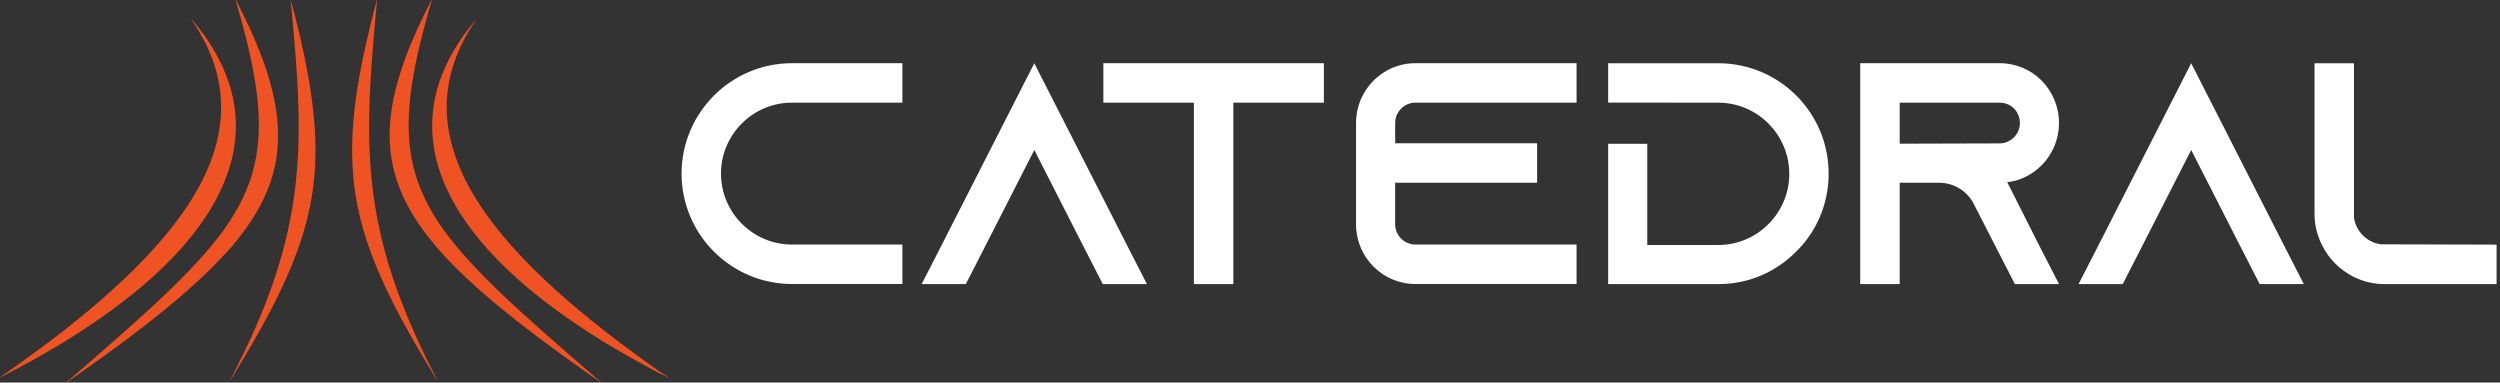 <svg width="183" height="28" viewBox="0 0 183 28" fill="none" xmlns="http://www.w3.org/2000/svg">
<rect x="0" y="0" width="183" height="28" fill="#333333" stroke="none"/>
<g clip-path="url(#clip0_5370_1350)">
<path d="M34.871 1.398C34.8 1.483 34.729 1.564 34.658 1.65C34.544 1.792 34.431 1.933 34.317 2.075C34.207 2.217 34.105 2.359 33.998 2.501C33.895 2.643 33.796 2.785 33.7 2.927C33.604 3.069 33.512 3.211 33.423 3.356C33.335 3.498 33.25 3.64 33.168 3.785C33.086 3.927 33.008 4.069 32.93 4.215C32.856 4.356 32.785 4.498 32.714 4.644C32.647 4.786 32.579 4.928 32.519 5.073C32.459 5.215 32.398 5.357 32.341 5.502C32.288 5.644 32.235 5.79 32.185 5.932C32.136 6.073 32.093 6.219 32.05 6.361C32.008 6.503 31.969 6.648 31.933 6.79C31.898 6.932 31.866 7.077 31.838 7.219C31.781 7.503 31.735 7.791 31.699 8.081C31.667 8.369 31.646 8.656 31.639 8.944C31.632 9.231 31.635 9.518 31.653 9.806C31.671 10.093 31.699 10.38 31.742 10.664C31.763 10.806 31.788 10.951 31.813 11.093C31.841 11.235 31.87 11.381 31.901 11.523C31.933 11.665 31.973 11.81 32.011 11.952C32.05 12.094 32.093 12.239 32.139 12.381C32.185 12.523 32.231 12.665 32.285 12.807C32.334 12.949 32.391 13.091 32.448 13.233C32.505 13.374 32.565 13.516 32.629 13.658C32.693 13.8 32.757 13.942 32.827 14.084C32.895 14.226 32.969 14.368 33.04 14.51C33.115 14.652 33.193 14.793 33.271 14.932C33.352 15.074 33.434 15.216 33.519 15.354C33.604 15.496 33.693 15.638 33.785 15.776C33.877 15.918 33.973 16.056 34.069 16.195C34.168 16.337 34.268 16.475 34.367 16.613C34.47 16.755 34.576 16.894 34.683 17.032C34.793 17.174 34.903 17.312 35.016 17.451C35.13 17.589 35.247 17.731 35.364 17.866C35.485 18.004 35.605 18.142 35.729 18.281C35.853 18.419 35.981 18.558 36.109 18.692C36.24 18.831 36.371 18.969 36.506 19.104C36.641 19.242 36.779 19.377 36.918 19.515C37.06 19.654 37.202 19.788 37.347 19.923C37.492 20.062 37.642 20.197 37.791 20.331C37.943 20.466 38.096 20.605 38.248 20.736C38.404 20.87 38.564 21.005 38.724 21.14C38.887 21.275 39.05 21.41 39.213 21.541C39.38 21.676 39.55 21.811 39.717 21.942C39.891 22.077 40.061 22.208 40.238 22.339C40.416 22.474 40.593 22.605 40.774 22.737C40.955 22.871 41.139 23.003 41.324 23.13C41.512 23.262 41.7 23.393 41.888 23.524C42.08 23.655 42.271 23.787 42.466 23.914C42.661 24.046 42.86 24.173 43.059 24.305C43.261 24.436 43.463 24.564 43.665 24.691C44.08 24.954 44.499 25.209 44.921 25.458C45.354 25.717 45.794 25.968 46.234 26.217C46.688 26.472 47.142 26.721 47.6 26.965C48.025 27.203 48.458 27.419 48.902 27.622C48.909 27.625 48.912 27.622 48.916 27.618C48.919 27.614 48.916 27.607 48.912 27.604C48.529 27.373 48.16 27.121 47.802 26.855C47.408 26.575 47.014 26.291 46.624 26.008C46.241 25.727 45.861 25.447 45.482 25.163C45.113 24.886 44.744 24.606 44.382 24.322C44.027 24.046 43.672 23.765 43.321 23.482C42.981 23.205 42.64 22.925 42.303 22.644C41.977 22.368 41.65 22.091 41.328 21.807C41.015 21.534 40.703 21.254 40.398 20.973C40.249 20.835 40.1 20.697 39.951 20.558C39.806 20.42 39.66 20.282 39.515 20.143C39.373 20.005 39.231 19.867 39.089 19.728C38.951 19.59 38.812 19.451 38.677 19.313C38.543 19.175 38.411 19.036 38.276 18.898C38.145 18.76 38.018 18.625 37.89 18.483C37.762 18.345 37.638 18.21 37.514 18.068C37.393 17.93 37.273 17.795 37.152 17.656C37.035 17.518 36.918 17.383 36.801 17.245C36.687 17.11 36.574 16.972 36.464 16.833C36.354 16.699 36.247 16.56 36.141 16.422C36.035 16.287 35.932 16.149 35.832 16.01C35.733 15.876 35.634 15.737 35.534 15.599C35.438 15.464 35.343 15.326 35.25 15.187C35.158 15.053 35.069 14.914 34.981 14.776C34.896 14.641 34.81 14.503 34.725 14.364C34.644 14.229 34.562 14.091 34.484 13.953C34.406 13.818 34.332 13.68 34.257 13.541C34.186 13.406 34.115 13.268 34.044 13.13C33.977 12.995 33.909 12.857 33.849 12.718C33.785 12.583 33.725 12.445 33.668 12.307C33.611 12.172 33.555 12.034 33.502 11.895C33.448 11.76 33.399 11.622 33.349 11.484C33.303 11.349 33.257 11.21 33.214 11.072C33.172 10.937 33.133 10.799 33.093 10.661C33.054 10.526 33.023 10.387 32.987 10.249C32.955 10.114 32.927 9.976 32.898 9.841C32.87 9.706 32.849 9.568 32.824 9.433C32.781 9.16 32.749 8.887 32.728 8.614C32.707 8.34 32.696 8.067 32.696 7.794C32.696 7.521 32.71 7.248 32.735 6.975C32.76 6.701 32.795 6.425 32.842 6.155C32.888 5.878 32.948 5.605 33.019 5.336C33.054 5.197 33.093 5.062 33.133 4.924C33.175 4.786 33.218 4.651 33.267 4.513C33.313 4.374 33.367 4.236 33.42 4.101C33.473 3.963 33.53 3.824 33.59 3.69C33.651 3.551 33.714 3.413 33.778 3.278C33.846 3.14 33.913 3.001 33.984 2.866C34.058 2.728 34.133 2.59 34.211 2.455C34.289 2.317 34.371 2.178 34.456 2.043C34.541 1.905 34.63 1.767 34.722 1.632C34.772 1.557 34.825 1.479 34.874 1.405C34.878 1.401 34.878 1.394 34.871 1.391C34.882 1.394 34.874 1.394 34.871 1.398ZM31.582 0.011C31.501 0.167 31.423 0.323 31.345 0.479C31.249 0.667 31.157 0.855 31.064 1.043C30.976 1.227 30.887 1.412 30.798 1.596C30.713 1.777 30.631 1.958 30.546 2.139C30.465 2.317 30.387 2.494 30.309 2.671C30.234 2.845 30.16 3.019 30.085 3.196C30.014 3.367 29.947 3.541 29.876 3.711C29.808 3.878 29.745 4.048 29.684 4.218C29.624 4.385 29.564 4.548 29.507 4.715C29.45 4.878 29.397 5.041 29.344 5.204C29.291 5.364 29.241 5.524 29.195 5.687C29.149 5.843 29.102 6.003 29.06 6.162C29.017 6.318 28.978 6.471 28.939 6.627C28.904 6.779 28.868 6.932 28.833 7.088C28.801 7.237 28.769 7.39 28.744 7.542C28.716 7.691 28.691 7.84 28.67 7.989C28.648 8.135 28.627 8.284 28.609 8.429C28.595 8.571 28.581 8.713 28.567 8.858C28.553 9 28.546 9.146 28.538 9.288C28.531 9.43 28.528 9.571 28.524 9.713C28.521 9.852 28.521 9.994 28.524 10.132C28.528 10.27 28.531 10.409 28.542 10.547C28.56 10.82 28.584 11.093 28.623 11.367C28.659 11.636 28.709 11.906 28.765 12.172C28.822 12.438 28.893 12.704 28.971 12.963C29.053 13.229 29.142 13.488 29.241 13.747C29.291 13.878 29.344 14.006 29.4 14.137C29.457 14.268 29.514 14.396 29.574 14.524C29.635 14.655 29.698 14.783 29.766 14.911C29.833 15.042 29.901 15.169 29.975 15.297C30.046 15.428 30.124 15.556 30.199 15.684C30.277 15.815 30.358 15.943 30.44 16.071C30.525 16.202 30.61 16.33 30.699 16.457C30.788 16.589 30.88 16.716 30.972 16.844C31.068 16.975 31.164 17.103 31.263 17.231C31.362 17.362 31.465 17.49 31.572 17.621C31.678 17.752 31.788 17.884 31.894 18.011C32.008 18.142 32.121 18.274 32.235 18.405C32.352 18.536 32.473 18.668 32.593 18.799C32.718 18.933 32.842 19.065 32.969 19.196C33.101 19.331 33.228 19.462 33.363 19.597C33.498 19.732 33.636 19.867 33.775 19.998C33.916 20.133 34.058 20.271 34.2 20.402C34.346 20.541 34.495 20.675 34.644 20.81C34.796 20.949 34.952 21.087 35.105 21.225C35.265 21.367 35.424 21.506 35.584 21.644C35.747 21.786 35.914 21.928 36.081 22.066C36.251 22.208 36.425 22.353 36.595 22.495C36.772 22.641 36.95 22.786 37.127 22.928C37.308 23.074 37.492 23.223 37.677 23.368C37.865 23.517 38.057 23.666 38.245 23.811C38.44 23.964 38.635 24.113 38.83 24.262C39.032 24.415 39.231 24.567 39.433 24.72C39.639 24.876 39.848 25.028 40.054 25.184C40.267 25.34 40.48 25.5 40.696 25.656C40.916 25.816 41.136 25.976 41.356 26.135C41.583 26.298 41.806 26.462 42.033 26.621C42.264 26.788 42.498 26.951 42.729 27.114C42.967 27.281 43.204 27.451 43.442 27.618C43.609 27.739 43.779 27.856 43.949 27.973C43.953 27.976 43.96 27.976 43.963 27.969C43.967 27.966 43.967 27.959 43.963 27.955C43.612 27.646 43.261 27.338 42.903 27.036C42.502 26.689 42.097 26.341 41.696 25.99C41.317 25.66 40.934 25.326 40.554 24.993C40.373 24.833 40.189 24.674 40.008 24.51C39.83 24.354 39.653 24.198 39.476 24.038C39.302 23.886 39.132 23.733 38.961 23.577C38.794 23.428 38.628 23.276 38.461 23.127C38.298 22.981 38.138 22.832 37.975 22.687C37.819 22.541 37.663 22.4 37.507 22.254C37.354 22.112 37.202 21.97 37.053 21.828C36.907 21.69 36.758 21.552 36.613 21.41C36.471 21.275 36.329 21.137 36.187 20.998C36.049 20.863 35.914 20.729 35.779 20.594C35.648 20.463 35.517 20.331 35.385 20.197C35.258 20.069 35.13 19.938 35.006 19.806C34.882 19.678 34.761 19.551 34.64 19.42C34.523 19.292 34.406 19.168 34.289 19.04C34.175 18.916 34.066 18.792 33.952 18.664C33.842 18.54 33.736 18.416 33.629 18.291C33.526 18.171 33.423 18.047 33.321 17.922C33.221 17.802 33.122 17.681 33.026 17.557C32.93 17.436 32.838 17.316 32.746 17.195C32.657 17.075 32.569 16.954 32.48 16.833C32.395 16.713 32.309 16.596 32.228 16.475C32.146 16.358 32.068 16.237 31.99 16.117C31.912 16 31.838 15.879 31.767 15.758C31.696 15.641 31.625 15.521 31.554 15.4C31.486 15.283 31.419 15.162 31.355 15.042C31.291 14.925 31.231 14.804 31.171 14.684C31.11 14.563 31.054 14.446 31 14.322C30.947 14.201 30.894 14.08 30.841 13.96C30.738 13.719 30.646 13.474 30.561 13.229C30.475 12.984 30.401 12.736 30.334 12.484C30.266 12.232 30.206 11.98 30.156 11.725C30.103 11.466 30.06 11.207 30.028 10.944C30.011 10.813 29.996 10.678 29.982 10.543C29.968 10.409 29.957 10.274 29.947 10.139C29.936 10.001 29.929 9.862 29.925 9.728C29.918 9.589 29.918 9.447 29.915 9.305C29.915 9.163 29.915 9.018 29.915 8.876C29.918 8.731 29.922 8.585 29.929 8.44C29.936 8.291 29.943 8.142 29.954 7.993C29.965 7.84 29.975 7.688 29.989 7.539C30.003 7.383 30.018 7.23 30.035 7.074C30.053 6.914 30.071 6.758 30.092 6.599C30.113 6.435 30.138 6.272 30.163 6.113C30.188 5.946 30.216 5.779 30.245 5.616C30.273 5.446 30.305 5.275 30.337 5.105C30.369 4.931 30.404 4.757 30.44 4.583C30.475 4.406 30.514 4.225 30.553 4.048C30.592 3.863 30.635 3.682 30.678 3.501C30.72 3.313 30.766 3.125 30.812 2.941C30.858 2.749 30.908 2.558 30.958 2.366C31.008 2.168 31.061 1.972 31.114 1.777C31.167 1.575 31.224 1.373 31.277 1.171C31.334 0.965 31.394 0.756 31.451 0.55C31.501 0.376 31.55 0.199 31.604 0.025C31.604 0.018 31.604 0.014 31.596 0.011C31.593 0.004 31.586 0.004 31.582 0.011ZM27.577 0.032C27.488 0.372 27.4 0.713 27.311 1.054C27.215 1.423 27.126 1.792 27.038 2.16C26.953 2.515 26.871 2.87 26.789 3.225C26.711 3.565 26.637 3.909 26.566 4.25C26.498 4.58 26.431 4.91 26.371 5.24C26.311 5.559 26.254 5.878 26.204 6.198C26.154 6.506 26.108 6.815 26.062 7.124C26.02 7.422 25.984 7.723 25.949 8.021C25.917 8.312 25.888 8.603 25.863 8.894C25.839 9.178 25.821 9.461 25.807 9.745C25.793 10.022 25.782 10.299 25.778 10.575C25.775 10.845 25.775 11.118 25.778 11.388C25.782 11.654 25.793 11.92 25.807 12.186C25.821 12.448 25.839 12.711 25.863 12.974C25.934 13.751 26.052 14.524 26.215 15.29C26.268 15.546 26.328 15.801 26.392 16.056C26.456 16.312 26.527 16.571 26.598 16.823C26.672 17.082 26.75 17.337 26.835 17.593C26.921 17.852 27.009 18.114 27.105 18.369C27.201 18.632 27.3 18.895 27.403 19.157C27.51 19.423 27.619 19.693 27.733 19.955C27.85 20.228 27.971 20.498 28.095 20.768C28.223 21.044 28.354 21.325 28.489 21.598C28.627 21.882 28.769 22.165 28.914 22.449C29.063 22.74 29.22 23.035 29.372 23.322C29.535 23.623 29.698 23.922 29.865 24.22C30.039 24.528 30.213 24.837 30.39 25.145C30.575 25.465 30.759 25.784 30.947 26.103C31.142 26.433 31.341 26.763 31.54 27.093C31.689 27.338 31.834 27.583 31.983 27.824C31.987 27.827 31.994 27.831 31.997 27.827C32.004 27.824 32.004 27.817 32.001 27.813C31.87 27.565 31.742 27.317 31.618 27.065C31.444 26.724 31.277 26.384 31.11 26.039C30.951 25.709 30.791 25.376 30.639 25.043C30.49 24.72 30.344 24.397 30.202 24.07C30.064 23.755 29.929 23.439 29.798 23.12C29.67 22.811 29.546 22.502 29.425 22.19C29.308 21.889 29.195 21.587 29.085 21.282C28.978 20.988 28.875 20.69 28.776 20.392C28.68 20.101 28.584 19.81 28.496 19.519C28.407 19.232 28.326 18.948 28.244 18.66C28.166 18.38 28.091 18.096 28.02 17.812C27.95 17.536 27.886 17.256 27.822 16.975C27.701 16.429 27.591 15.879 27.499 15.329C27.407 14.79 27.329 14.247 27.265 13.704C27.233 13.435 27.204 13.165 27.18 12.896C27.155 12.626 27.134 12.356 27.112 12.09C27.095 11.821 27.077 11.551 27.066 11.281C27.052 11.012 27.045 10.742 27.034 10.469C27.027 10.196 27.024 9.926 27.02 9.653C27.017 9.38 27.017 9.107 27.02 8.83C27.024 8.553 27.027 8.277 27.034 8C27.041 7.72 27.052 7.439 27.063 7.159C27.073 6.875 27.087 6.591 27.102 6.308C27.116 6.02 27.134 5.733 27.151 5.446C27.169 5.151 27.19 4.86 27.212 4.566C27.233 4.268 27.254 3.97 27.279 3.672C27.304 3.367 27.329 3.062 27.354 2.756C27.378 2.444 27.407 2.136 27.435 1.823C27.463 1.504 27.492 1.185 27.52 0.869C27.545 0.585 27.573 0.305 27.598 0.021C27.598 0.014 27.595 0.011 27.588 0.011C27.584 0.025 27.581 0.028 27.577 0.032ZM21.298 0.035C21.386 0.376 21.475 0.713 21.564 1.054C21.656 1.423 21.748 1.792 21.837 2.16C21.922 2.515 22.004 2.87 22.085 3.225C22.163 3.565 22.234 3.909 22.305 4.25C22.373 4.58 22.436 4.91 22.5 5.24C22.561 5.559 22.614 5.878 22.667 6.198C22.717 6.506 22.763 6.815 22.805 7.124C22.848 7.422 22.884 7.723 22.919 8.021C22.951 8.312 22.979 8.603 23.004 8.894C23.029 9.178 23.047 9.461 23.061 9.745C23.075 10.022 23.086 10.299 23.089 10.575C23.093 10.845 23.093 11.118 23.089 11.388C23.086 11.654 23.075 11.92 23.061 12.186C23.047 12.448 23.029 12.711 23.004 12.974C22.933 13.751 22.816 14.524 22.653 15.29C22.6 15.546 22.539 15.801 22.476 16.056C22.412 16.312 22.341 16.571 22.27 16.823C22.195 17.082 22.117 17.337 22.032 17.593C21.947 17.852 21.858 18.114 21.762 18.369C21.667 18.632 21.567 18.895 21.461 19.157C21.355 19.423 21.244 19.693 21.131 19.955C21.014 20.228 20.893 20.498 20.769 20.768C20.641 21.044 20.51 21.325 20.375 21.598C20.237 21.882 20.091 22.165 19.95 22.449C19.801 22.74 19.645 23.035 19.488 23.322C19.325 23.623 19.162 23.922 18.995 24.22C18.822 24.528 18.648 24.837 18.47 25.145C18.286 25.465 18.098 25.784 17.91 26.103C17.715 26.433 17.516 26.763 17.317 27.093C17.168 27.338 17.019 27.583 16.87 27.824C16.867 27.827 16.86 27.831 16.856 27.827C16.853 27.824 16.849 27.817 16.853 27.813C16.984 27.565 17.112 27.317 17.239 27.065C17.413 26.724 17.583 26.384 17.75 26.039C17.91 25.709 18.069 25.376 18.226 25.043C18.375 24.72 18.52 24.397 18.665 24.07C18.804 23.755 18.939 23.439 19.07 23.12C19.198 22.811 19.322 22.502 19.442 22.19C19.559 21.889 19.673 21.587 19.783 21.282C19.889 20.988 19.992 20.69 20.095 20.392C20.191 20.101 20.287 19.81 20.375 19.519C20.464 19.232 20.549 18.948 20.627 18.66C20.705 18.38 20.78 18.096 20.854 17.812C20.925 17.536 20.993 17.256 21.053 16.975C21.177 16.429 21.284 15.879 21.379 15.329C21.472 14.79 21.55 14.247 21.613 13.704C21.645 13.435 21.674 13.165 21.699 12.896C21.723 12.626 21.745 12.356 21.766 12.09C21.784 11.821 21.802 11.551 21.816 11.281C21.83 11.012 21.84 10.742 21.848 10.469C21.855 10.196 21.858 9.926 21.862 9.653C21.865 9.38 21.865 9.107 21.862 8.83C21.858 8.553 21.855 8.277 21.848 8C21.84 7.72 21.83 7.439 21.819 7.159C21.809 6.875 21.794 6.591 21.78 6.308C21.766 6.02 21.748 5.733 21.73 5.446C21.713 5.151 21.692 4.86 21.67 4.566C21.649 4.268 21.628 3.97 21.603 3.672C21.578 3.367 21.553 3.062 21.528 2.756C21.503 2.444 21.475 2.136 21.447 1.823C21.418 1.504 21.39 1.185 21.362 0.869C21.337 0.589 21.308 0.305 21.284 0.025C21.284 0.018 21.287 0.014 21.294 0.014C21.291 0.025 21.294 0.028 21.298 0.035ZM17.271 0.011C17.353 0.167 17.431 0.323 17.512 0.479C17.608 0.667 17.701 0.855 17.793 1.043C17.881 1.227 17.97 1.412 18.059 1.596C18.144 1.777 18.229 1.958 18.311 2.139C18.392 2.317 18.47 2.494 18.548 2.671C18.623 2.845 18.697 3.019 18.772 3.196C18.843 3.367 18.914 3.541 18.981 3.711C19.049 3.878 19.112 4.048 19.176 4.218C19.237 4.385 19.297 4.548 19.357 4.715C19.414 4.878 19.471 5.041 19.524 5.204C19.577 5.364 19.627 5.524 19.673 5.687C19.719 5.843 19.765 6.003 19.808 6.162C19.85 6.318 19.889 6.471 19.928 6.627C19.967 6.779 19.999 6.932 20.035 7.088C20.067 7.237 20.099 7.39 20.127 7.542C20.155 7.691 20.18 7.84 20.201 7.989C20.223 8.135 20.244 8.284 20.262 8.429C20.28 8.575 20.294 8.72 20.308 8.865C20.322 9.007 20.329 9.153 20.34 9.295C20.347 9.437 20.351 9.579 20.354 9.72C20.358 9.859 20.358 10.001 20.354 10.139C20.351 10.277 20.347 10.416 20.336 10.554C20.322 10.827 20.294 11.1 20.258 11.374C20.223 11.643 20.173 11.913 20.116 12.179C20.06 12.445 19.989 12.711 19.911 12.97C19.833 13.236 19.74 13.495 19.641 13.754C19.591 13.885 19.538 14.013 19.481 14.144C19.425 14.275 19.368 14.403 19.308 14.531C19.247 14.662 19.183 14.79 19.116 14.918C19.049 15.049 18.981 15.177 18.907 15.304C18.836 15.436 18.758 15.563 18.683 15.691C18.605 15.822 18.523 15.95 18.442 16.078C18.357 16.209 18.272 16.337 18.183 16.464C18.094 16.596 18.002 16.723 17.91 16.851C17.814 16.982 17.718 17.11 17.619 17.238C17.52 17.369 17.417 17.497 17.31 17.628C17.204 17.759 17.097 17.891 16.987 18.018C16.874 18.149 16.76 18.281 16.647 18.412C16.519 18.529 16.402 18.664 16.281 18.792C16.157 18.927 16.033 19.058 15.905 19.189C15.774 19.324 15.646 19.455 15.512 19.59C15.377 19.725 15.238 19.86 15.1 19.991C14.958 20.125 14.816 20.264 14.674 20.395C14.529 20.534 14.38 20.668 14.231 20.803C14.078 20.942 13.922 21.08 13.77 21.218C13.61 21.36 13.45 21.498 13.291 21.637C13.128 21.779 12.961 21.921 12.794 22.059C12.624 22.201 12.454 22.346 12.28 22.488C12.102 22.634 11.925 22.779 11.748 22.921C11.567 23.067 11.382 23.215 11.198 23.361C11.01 23.51 10.818 23.659 10.63 23.804C10.435 23.957 10.24 24.106 10.045 24.255C9.843 24.407 9.644 24.56 9.442 24.713C9.236 24.869 9.027 25.021 8.821 25.177C8.608 25.333 8.395 25.493 8.179 25.649C7.959 25.809 7.739 25.968 7.519 26.128C7.295 26.291 7.068 26.454 6.841 26.614C6.611 26.781 6.377 26.944 6.146 27.107C5.908 27.274 5.671 27.444 5.433 27.611C5.248 27.742 5.064 27.87 4.879 27.998C4.876 28.001 4.869 28.001 4.865 27.994C4.862 27.991 4.862 27.983 4.865 27.98C5.234 27.661 5.603 27.345 5.969 27.026C6.369 26.678 6.77 26.33 7.171 25.979C7.551 25.649 7.93 25.316 8.31 24.982C8.491 24.823 8.675 24.663 8.856 24.5C9.034 24.344 9.211 24.188 9.388 24.028C9.559 23.875 9.733 23.723 9.903 23.567C10.07 23.418 10.236 23.265 10.403 23.116C10.566 22.971 10.726 22.822 10.889 22.676C11.045 22.531 11.201 22.389 11.357 22.244C11.51 22.102 11.659 21.96 11.811 21.818C11.957 21.679 12.106 21.541 12.251 21.399C12.393 21.264 12.535 21.126 12.674 20.988C12.812 20.853 12.947 20.718 13.082 20.583C13.213 20.452 13.344 20.321 13.475 20.186C13.603 20.058 13.731 19.927 13.855 19.796C13.979 19.668 14.1 19.54 14.22 19.409C14.337 19.281 14.454 19.157 14.572 19.029C14.685 18.905 14.795 18.781 14.909 18.653C15.018 18.529 15.125 18.405 15.231 18.281C15.334 18.16 15.437 18.036 15.54 17.912C15.639 17.791 15.739 17.671 15.834 17.546C15.93 17.426 16.022 17.305 16.115 17.185C16.203 17.064 16.292 16.943 16.381 16.823C16.466 16.702 16.551 16.585 16.633 16.464C16.714 16.347 16.792 16.227 16.87 16.106C16.948 15.989 17.023 15.868 17.094 15.748C17.165 15.631 17.236 15.51 17.307 15.389C17.374 15.272 17.442 15.152 17.505 15.031C17.569 14.914 17.63 14.793 17.69 14.673C17.75 14.552 17.807 14.435 17.86 14.311C17.913 14.19 17.966 14.07 18.02 13.949C18.119 13.708 18.215 13.463 18.3 13.218C18.385 12.974 18.46 12.725 18.527 12.473C18.595 12.222 18.655 11.97 18.704 11.714C18.754 11.455 18.8 11.196 18.832 10.934C18.85 10.802 18.864 10.668 18.878 10.533C18.892 10.398 18.903 10.263 18.914 10.128C18.924 9.99 18.931 9.852 18.935 9.717C18.939 9.579 18.942 9.437 18.946 9.295C18.946 9.153 18.946 9.007 18.946 8.865C18.942 8.72 18.939 8.575 18.931 8.429C18.924 8.28 18.917 8.131 18.907 7.982C18.896 7.83 18.885 7.677 18.871 7.528C18.857 7.372 18.843 7.219 18.825 7.063C18.807 6.904 18.786 6.748 18.765 6.588C18.744 6.425 18.719 6.262 18.694 6.102C18.669 5.935 18.641 5.768 18.612 5.605C18.584 5.435 18.552 5.265 18.52 5.094C18.488 4.921 18.453 4.747 18.417 4.573C18.382 4.395 18.343 4.215 18.303 4.037C18.265 3.853 18.222 3.672 18.179 3.491C18.137 3.303 18.091 3.115 18.045 2.93C17.998 2.739 17.949 2.547 17.899 2.356C17.849 2.157 17.796 1.962 17.743 1.767C17.69 1.564 17.633 1.362 17.576 1.16C17.52 0.954 17.459 0.745 17.399 0.539C17.349 0.365 17.3 0.188 17.246 0.014C17.246 0.007 17.246 0.004 17.253 0C17.261 0.004 17.268 0.004 17.271 0.011ZM14.018 1.398C14.089 1.483 14.16 1.564 14.231 1.65C14.348 1.792 14.458 1.933 14.572 2.075C14.681 2.217 14.788 2.359 14.891 2.501C14.994 2.643 15.093 2.785 15.189 2.927C15.284 3.069 15.377 3.211 15.466 3.356C15.554 3.498 15.639 3.64 15.724 3.785C15.806 3.927 15.884 4.069 15.962 4.215C16.037 4.356 16.108 4.498 16.178 4.644C16.246 4.786 16.313 4.928 16.374 5.073C16.434 5.215 16.494 5.357 16.551 5.502C16.608 5.644 16.657 5.79 16.707 5.932C16.757 6.073 16.803 6.219 16.846 6.361C16.888 6.503 16.927 6.648 16.963 6.79C16.998 6.932 17.03 7.077 17.062 7.219C17.119 7.503 17.165 7.791 17.2 8.081C17.232 8.369 17.253 8.656 17.261 8.944C17.268 9.231 17.264 9.518 17.246 9.806C17.229 10.093 17.2 10.38 17.158 10.664C17.136 10.806 17.112 10.951 17.087 11.093C17.058 11.235 17.03 11.381 16.998 11.523C16.966 11.665 16.927 11.81 16.888 11.952C16.849 12.094 16.806 12.239 16.76 12.381C16.714 12.523 16.668 12.665 16.615 12.807C16.565 12.949 16.509 13.091 16.452 13.233C16.395 13.374 16.335 13.516 16.271 13.658C16.207 13.8 16.143 13.942 16.076 14.084C16.008 14.226 15.934 14.368 15.863 14.51C15.788 14.652 15.71 14.793 15.632 14.932C15.551 15.074 15.469 15.216 15.384 15.354C15.299 15.496 15.21 15.638 15.118 15.776C15.026 15.918 14.93 16.056 14.834 16.195C14.735 16.337 14.635 16.475 14.536 16.613C14.433 16.755 14.327 16.894 14.22 17.032C14.11 17.174 14 17.312 13.887 17.451C13.773 17.589 13.656 17.731 13.539 17.866C13.418 18.004 13.298 18.142 13.174 18.281C13.05 18.419 12.922 18.558 12.794 18.692C12.663 18.831 12.532 18.969 12.397 19.104C12.262 19.242 12.124 19.377 11.985 19.515C11.843 19.654 11.701 19.788 11.556 19.923C11.411 20.062 11.262 20.197 11.113 20.331C10.96 20.47 10.807 20.605 10.651 20.736C10.495 20.87 10.336 21.005 10.176 21.14C10.013 21.275 9.85 21.41 9.686 21.541C9.52 21.676 9.349 21.811 9.179 21.942C9.005 22.077 8.835 22.208 8.658 22.339C8.48 22.474 8.303 22.605 8.122 22.737C7.941 22.871 7.757 23.003 7.572 23.13C7.384 23.262 7.196 23.393 7.008 23.524C6.816 23.655 6.621 23.787 6.43 23.914C6.231 24.046 6.036 24.173 5.837 24.305C5.635 24.436 5.433 24.564 5.231 24.691C4.816 24.954 4.397 25.209 3.971 25.458C3.535 25.717 3.099 25.968 2.659 26.217C2.205 26.472 1.75 26.721 1.289 26.965C0.867 27.189 0.441 27.412 0.016 27.629C0.012 27.632 0.005 27.629 0.001 27.625C-0.002 27.622 0.001 27.614 0.005 27.611C0.367 27.363 0.725 27.111 1.083 26.855C1.477 26.575 1.871 26.291 2.265 26.008C2.648 25.727 3.028 25.447 3.407 25.163C3.776 24.886 4.145 24.606 4.51 24.322C4.865 24.046 5.22 23.765 5.571 23.482C5.915 23.205 6.252 22.925 6.589 22.644C6.919 22.368 7.242 22.091 7.565 21.807C7.877 21.534 8.189 21.254 8.494 20.973C8.643 20.835 8.796 20.697 8.941 20.558C9.087 20.42 9.232 20.282 9.378 20.143C9.52 20.005 9.662 19.867 9.803 19.728C9.942 19.59 10.08 19.451 10.215 19.313C10.35 19.175 10.485 19.036 10.616 18.898C10.747 18.76 10.875 18.625 11.003 18.483C11.13 18.345 11.255 18.21 11.379 18.068C11.499 17.93 11.62 17.795 11.741 17.656C11.858 17.518 11.975 17.383 12.092 17.245C12.205 17.11 12.319 16.972 12.429 16.833C12.539 16.699 12.645 16.56 12.752 16.422C12.858 16.287 12.961 16.149 13.06 16.01C13.159 15.876 13.259 15.737 13.358 15.599C13.454 15.464 13.55 15.326 13.642 15.187C13.734 15.053 13.823 14.914 13.912 14.776C13.997 14.641 14.082 14.503 14.167 14.364C14.249 14.229 14.33 14.091 14.408 13.953C14.486 13.818 14.561 13.68 14.635 13.541C14.706 13.406 14.777 13.268 14.848 13.13C14.916 12.995 14.983 12.857 15.043 12.718C15.107 12.583 15.168 12.445 15.224 12.307C15.281 12.172 15.338 12.034 15.391 11.895C15.444 11.76 15.494 11.622 15.543 11.484C15.59 11.349 15.636 11.21 15.678 11.072C15.721 10.937 15.76 10.799 15.799 10.661C15.838 10.526 15.87 10.387 15.902 10.249C15.934 10.114 15.962 9.976 15.991 9.841C16.019 9.706 16.04 9.568 16.061 9.433C16.104 9.16 16.136 8.887 16.157 8.614C16.178 8.34 16.189 8.067 16.186 7.794C16.186 7.521 16.171 7.248 16.147 6.975C16.122 6.701 16.086 6.425 16.04 6.155C15.991 5.878 15.934 5.605 15.863 5.336C15.827 5.197 15.788 5.062 15.746 4.924C15.703 4.786 15.661 4.651 15.611 4.513C15.561 4.374 15.512 4.236 15.458 4.101C15.405 3.963 15.348 3.824 15.288 3.69C15.228 3.551 15.164 3.413 15.1 3.278C15.033 3.14 14.965 3.001 14.891 2.866C14.816 2.728 14.742 2.59 14.664 2.455C14.582 2.317 14.501 2.178 14.419 2.043C14.334 1.905 14.245 1.767 14.153 1.632C14.103 1.557 14.05 1.479 14 1.405C13.997 1.408 13.997 1.401 14 1.398C14.007 1.394 14.014 1.394 14.018 1.398Z" fill="#EF5323"/>
<path fill-rule="evenodd" clip-rule="evenodd" d="M174.274 17.883C173.259 17.745 172.45 16.936 172.312 15.921V4.629H169.424V15.645C169.424 16.453 169.609 17.216 169.956 17.908C170.442 18.923 171.273 19.756 172.287 20.264C172.979 20.611 173.742 20.796 174.551 20.796H182.749V17.908L174.274 17.883ZM167.161 17.908L160.396 4.629L153.63 17.908L152.151 20.796H155.383L156.862 17.908L160.396 10.979L163.929 17.908L165.408 20.796H168.64L167.161 17.908ZM139.057 10.518V7.517H146.379C146.886 7.517 147.234 7.748 147.418 7.936C147.582 8.099 147.858 8.471 147.858 9.007C147.858 9.589 147.511 10.124 146.982 10.359C146.798 10.451 146.588 10.497 146.383 10.497L139.057 10.518ZM146.929 13.335C147.369 13.289 147.784 13.172 148.178 12.987C149.678 12.296 150.718 10.77 150.718 9.003C150.718 7.79 150.232 6.705 149.448 5.896C148.664 5.112 147.578 4.626 146.375 4.626H136.169V20.792H139.057V13.378H141.945C142.984 13.378 143.885 13.928 144.392 14.761L144.463 14.896L146.01 17.915L147.489 20.796H150.721L149.242 17.915L146.929 13.335ZM117.718 4.629V7.51H122.22V7.517H125.778C128.641 7.517 130.975 9.855 130.975 12.725C130.975 15.595 128.641 17.933 125.778 17.933H120.581V10.525H117.718V20.796H125.799C128.017 20.796 130.025 19.895 131.479 18.415C131.642 18.252 131.802 18.092 131.94 17.929C133.143 16.521 133.856 14.697 133.856 12.711C133.856 8.23 130.23 4.629 125.775 4.629H117.718ZM103.606 7.513H115.405V4.626H103.606C101.204 4.626 99.263 6.588 99.263 8.989V16.425C99.263 18.827 101.204 20.789 103.606 20.789H115.405V17.901H103.606C102.797 17.901 102.126 17.23 102.126 16.422V13.374H112.517V10.486H102.126V8.986C102.13 8.184 102.797 7.513 103.606 7.513ZM80.766 4.629V7.517H87.393V20.796H90.281V7.513H96.908V4.626H80.766V4.629ZM82.476 17.908L75.711 4.629L68.945 17.908L67.466 20.796H70.698L72.177 17.908L75.711 10.979L79.244 17.908L80.724 20.796H83.955L82.476 17.908ZM57.973 7.513H66.054V4.626H57.973C53.517 4.626 49.891 8.251 49.891 12.707C49.891 17.163 53.517 20.789 57.973 20.789H66.054V17.901H57.973C55.11 17.901 52.776 15.57 52.776 12.704C52.776 9.848 55.11 7.513 57.973 7.513Z" fill="white"/>
</g>
<defs>
<clipPath id="clip0_5370_1350">
<rect width="183" height="28" fill="white"/>
</clipPath>
</defs>
</svg>
